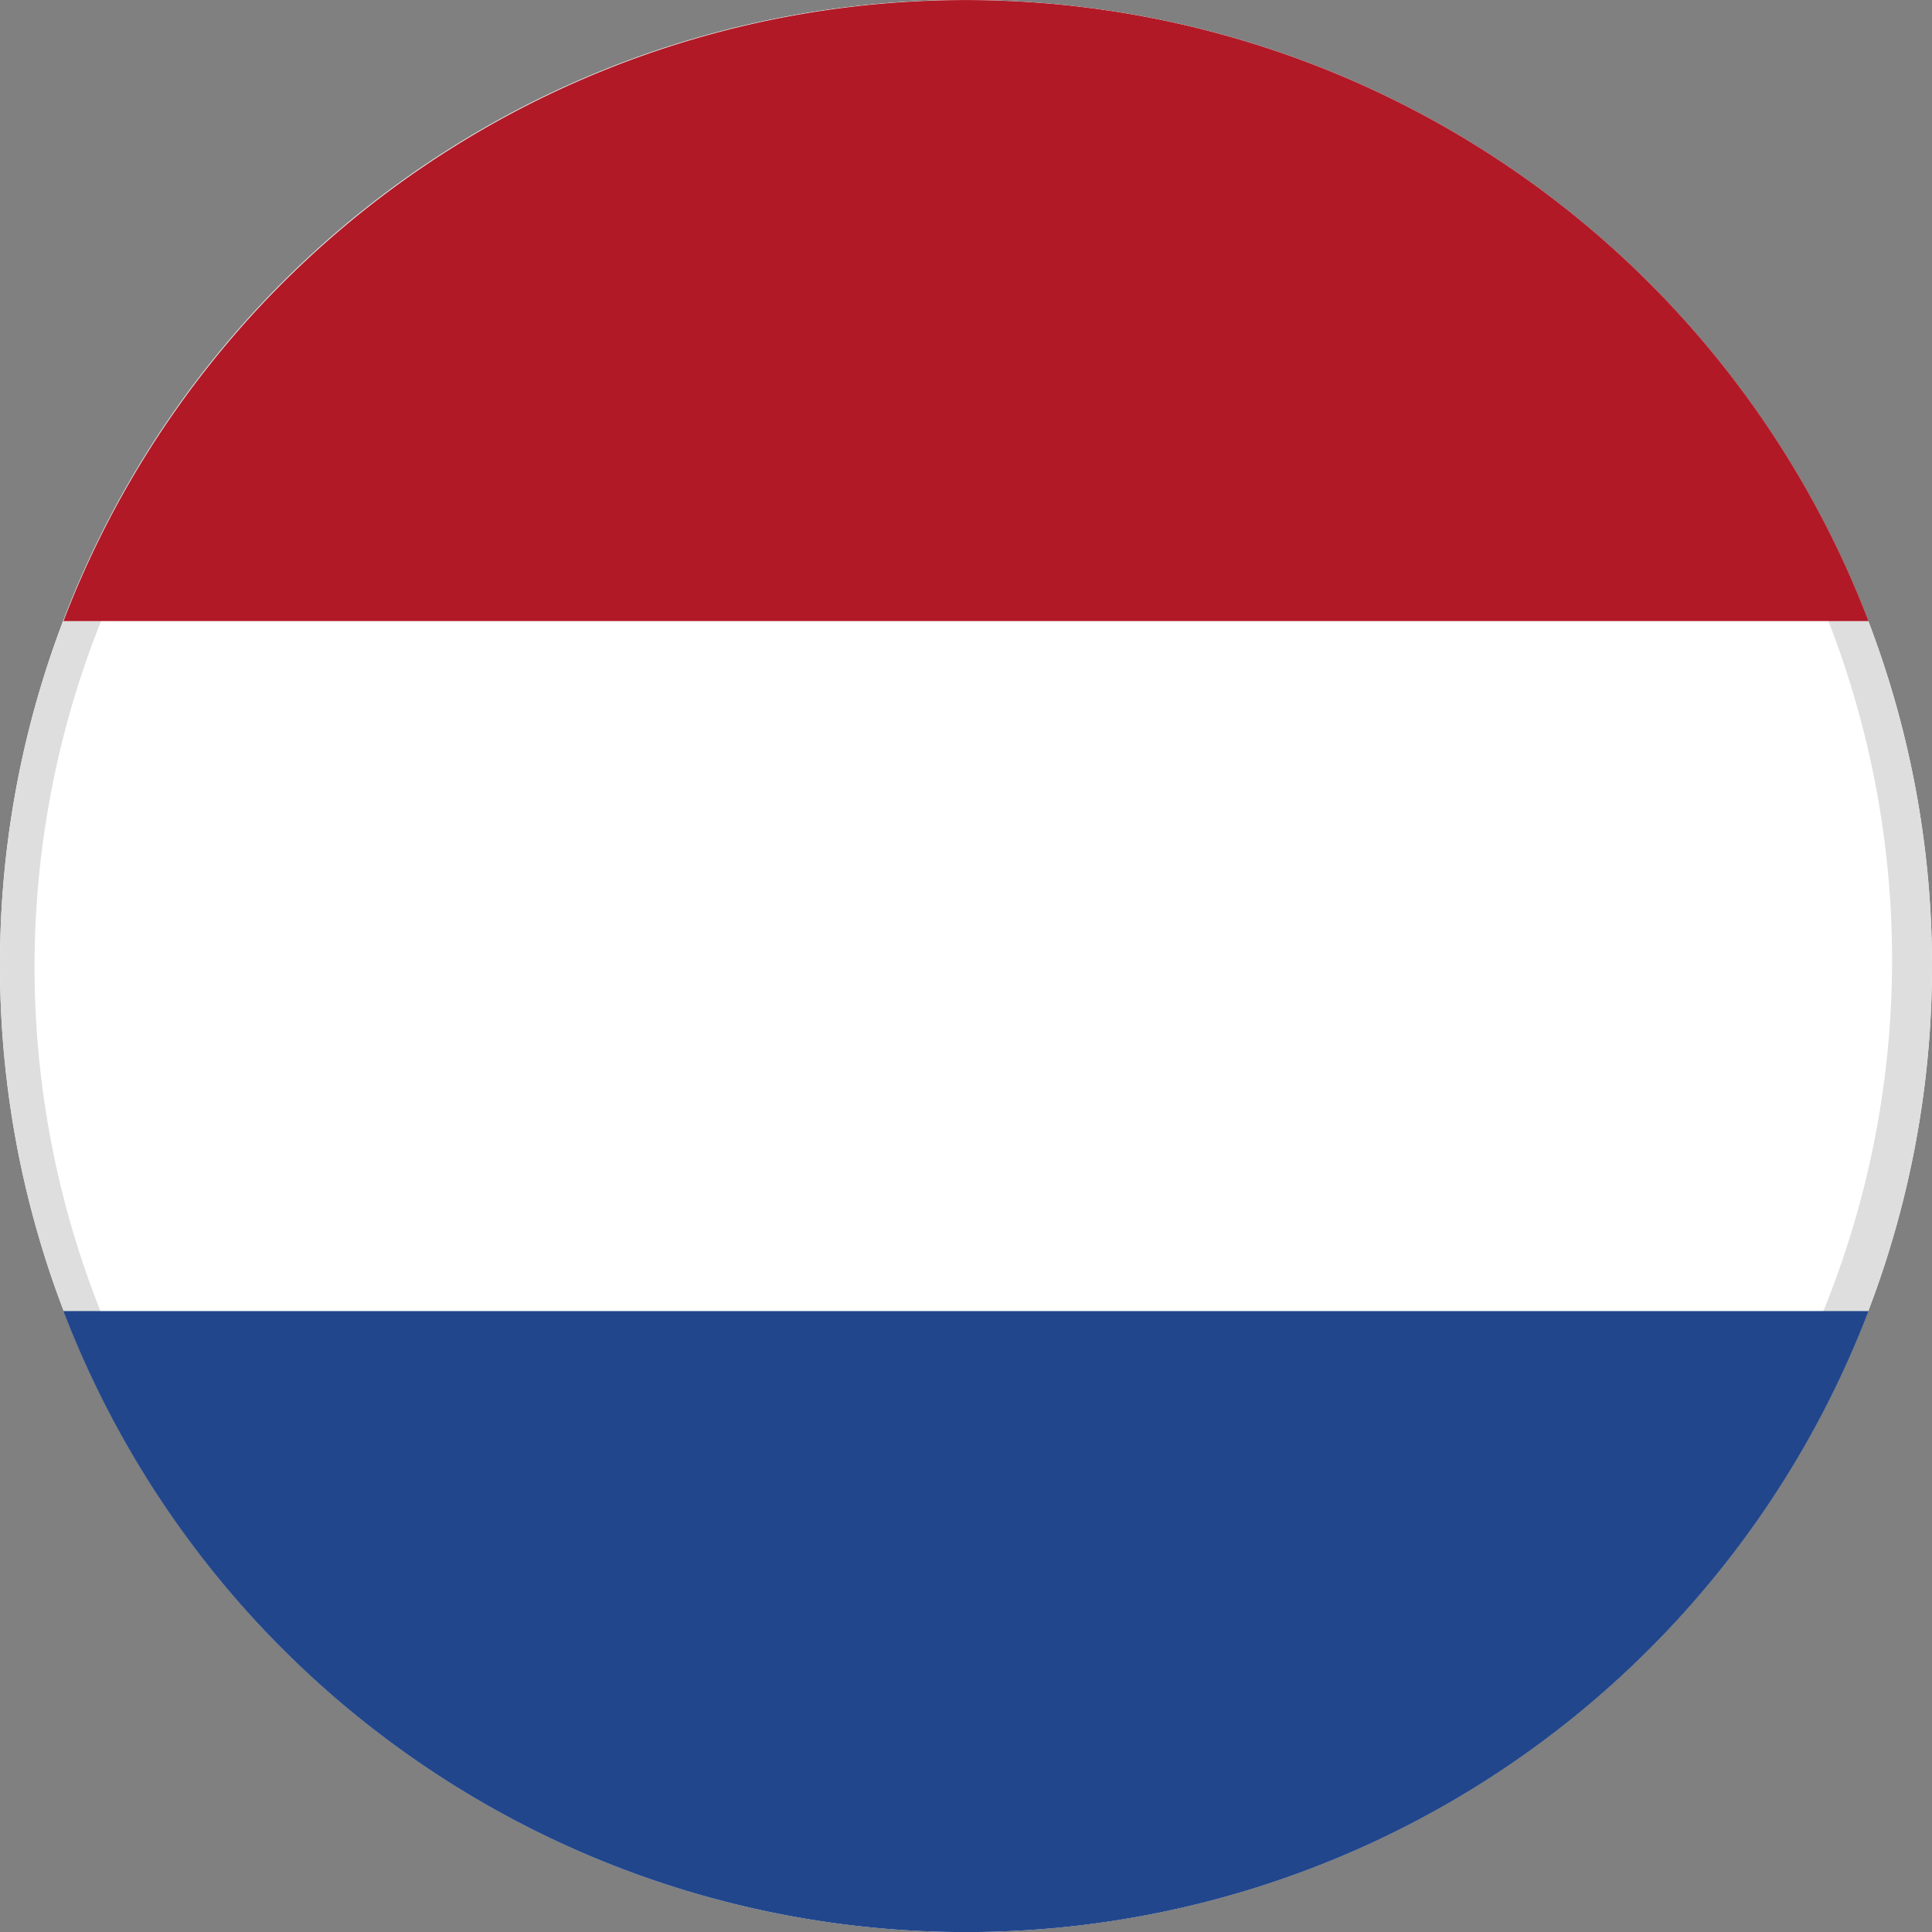 <svg xmlns="http://www.w3.org/2000/svg" width="28" height="28.002" viewBox="0 0 28 28.002">
  <rect x="0" y="0" width="28" height="28.002" fill="#808080" stroke="none"/>
  <g id="荷兰" transform="translate(-261 -546.999)">
    <path id="路径_3515" data-name="路径 3515" d="M0,14A14,14,0,1,0,14,0,13.972,13.972,0,0,0,0,14Z" transform="translate(261 546.999)" fill="#fff"/>
    <path id="路径_3515_-_轮廓" data-name="路径 3515 - 轮廓" d="M14,.5A13.512,13.512,0,0,0,4.446,23.554,13.512,13.512,0,0,0,23.554,4.446,13.417,13.417,0,0,0,14,.5M14,0A14,14,0,1,1,0,14,13.972,13.972,0,0,1,14,0Z" transform="translate(261 546.999)" fill="#dedede"/>
    <path id="交叉_1" data-name="交叉 1" d="M-10573.08-7469a14,14,0,0,1,13.079-9,14,14,0,0,1,13.081,9Z" transform="translate(10835 8025)" fill="#b21926"/>
    <path id="交叉_3" data-name="交叉 3" d="M-10574.081-7459h26.161a14,14,0,0,1-13.079,9A14.005,14.005,0,0,1-10574.081-7459Z" transform="translate(10836 8025)" fill="#21468c"/>
  </g>
</svg>
